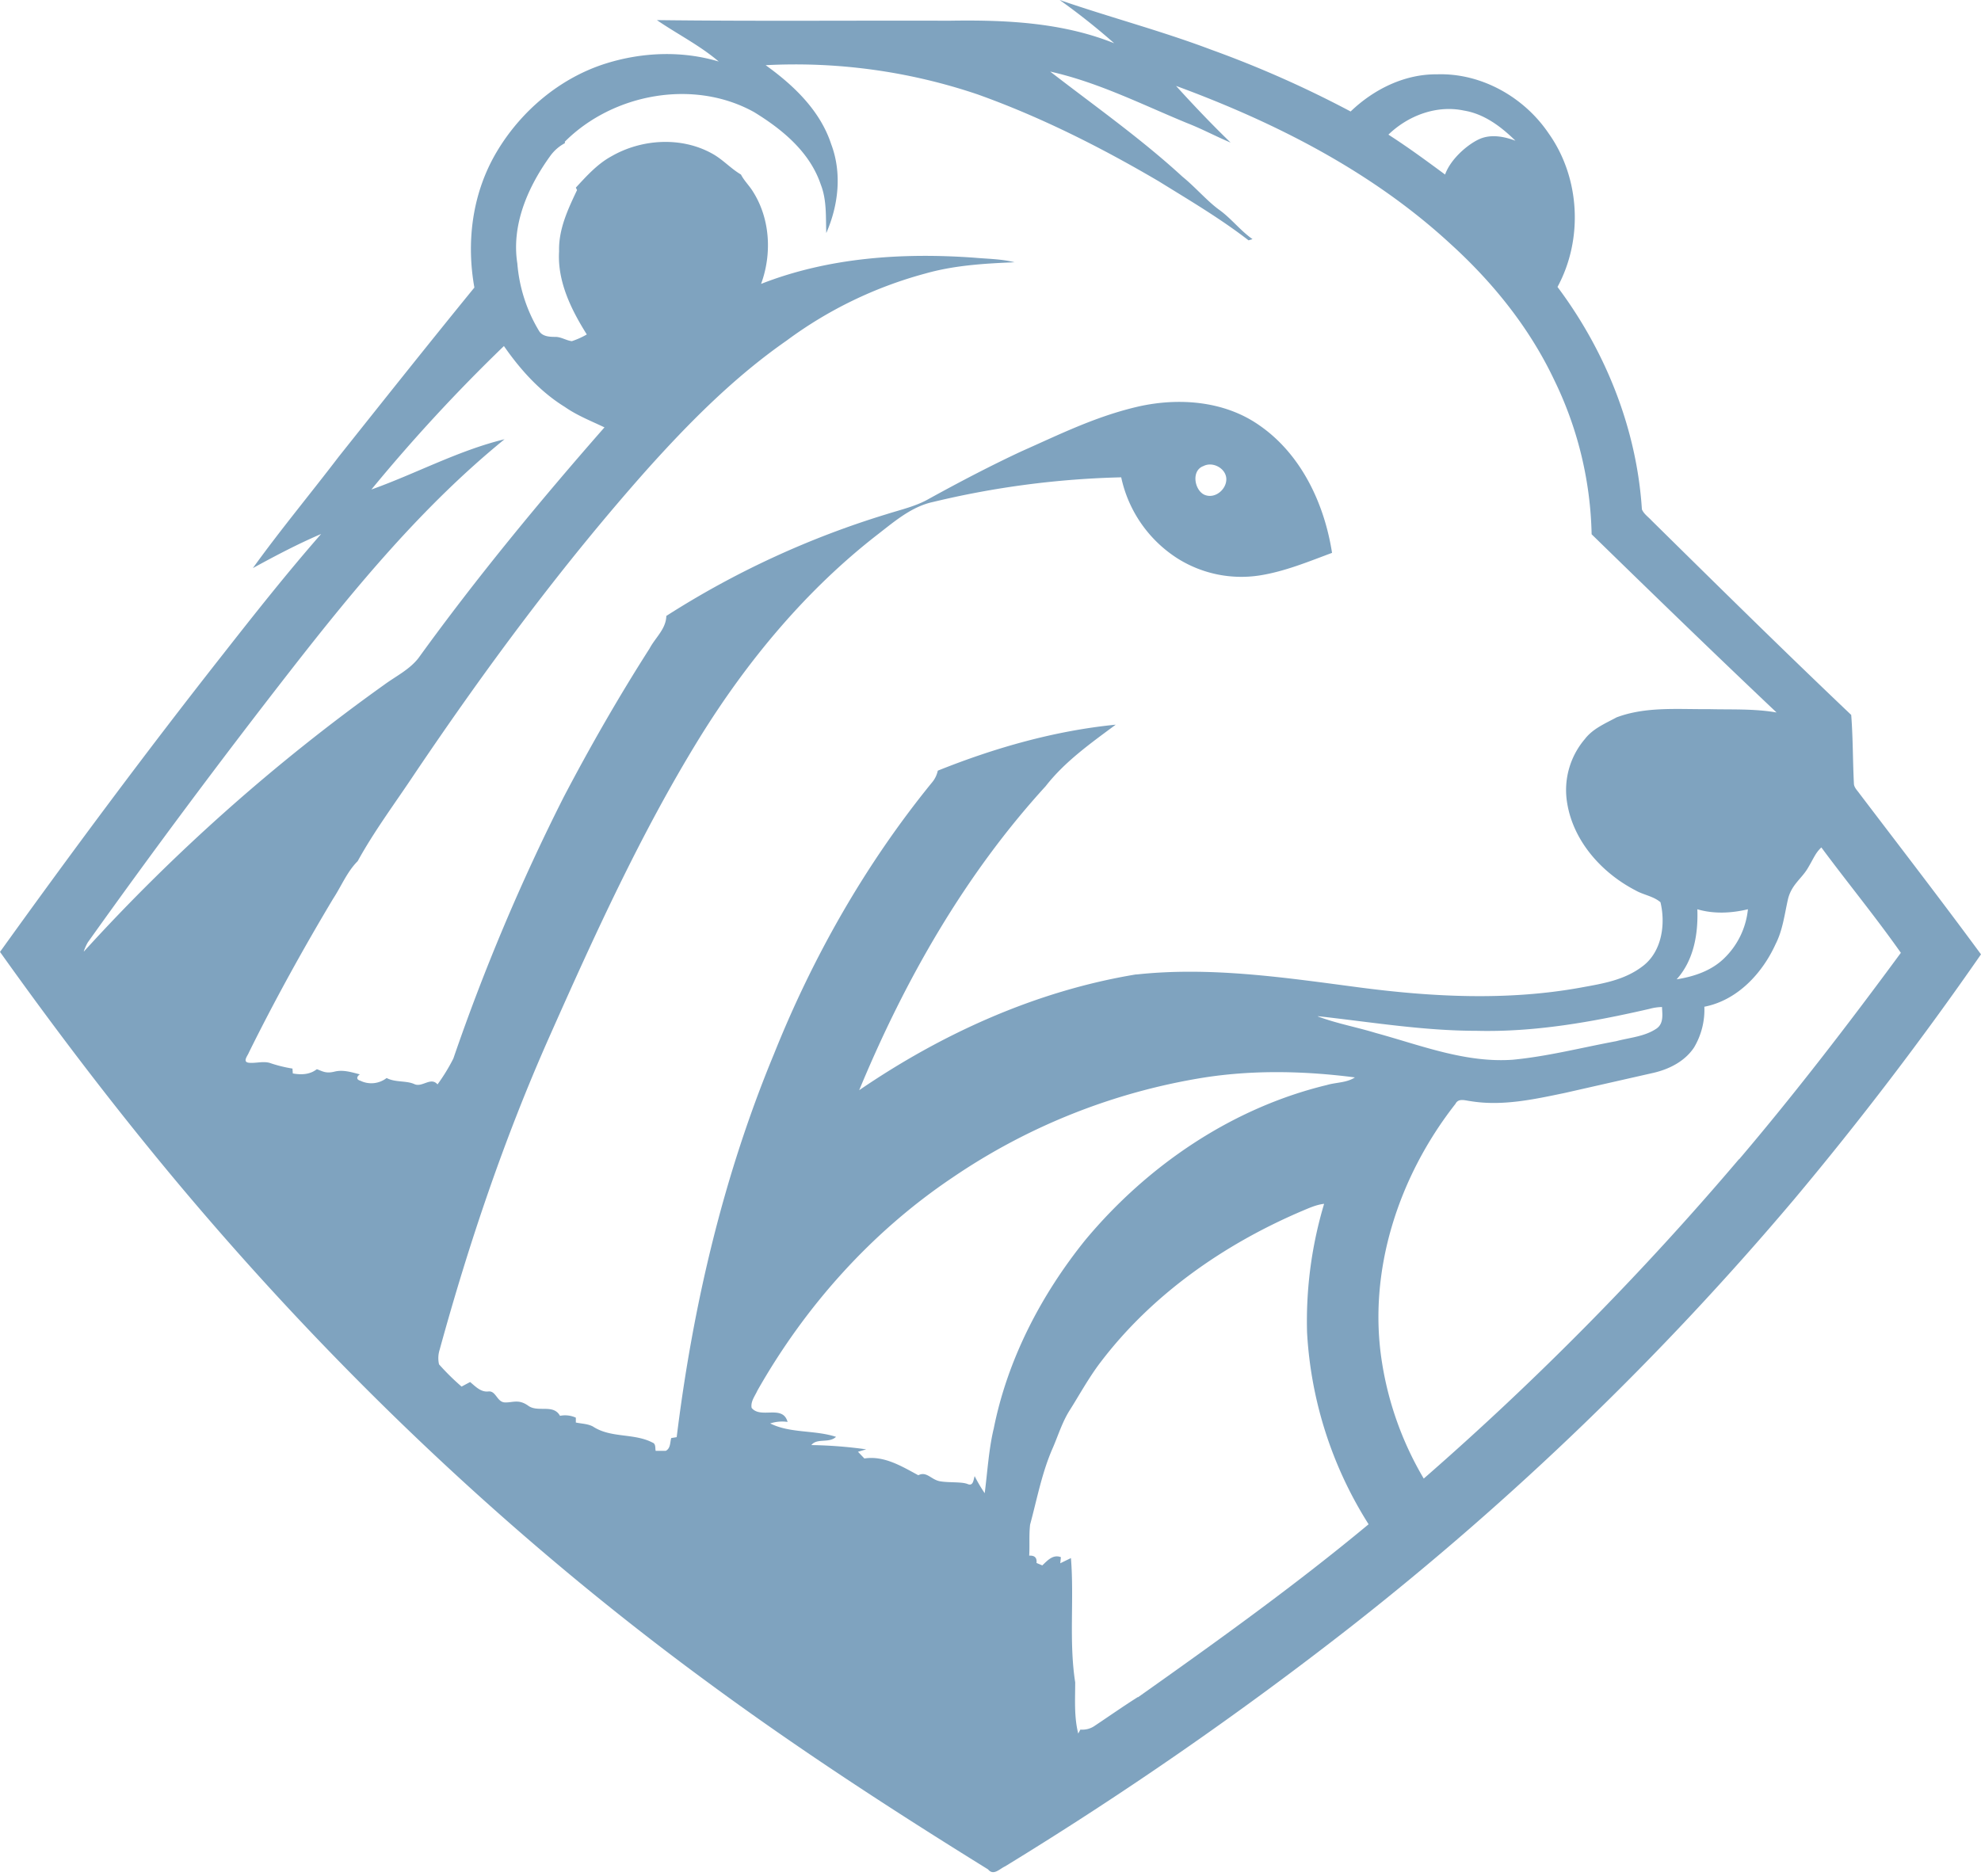 <?xml version="1.0" encoding="UTF-8" standalone="no"?><svg xmlns="http://www.w3.org/2000/svg" xmlns:xlink="http://www.w3.org/1999/xlink" data-name="Layer 1" fill="#000000" height="615.9" preserveAspectRatio="xMidYMid meet" version="1" viewBox="0.0 0.0 650.2 615.9" width="650.2" zoomAndPan="magnify"><g id="change1_1"><path d="M610.3,260.5c-0.7-1-1.6-1.8-1.8-3-0.4-7.6-.3-15.2-0.9-22.8-22.1-21-43.8-42.4-65.5-63.8-1.1-1.2-2.6-2.2-3.2-3.7-1.7-26.4-11.9-51.9-27.7-73,8.5-15.7,7.4-35.9-2.9-50.4-8.1-12-22.2-19.9-36.7-19.4-10.6-.1-20.7,4.9-28.3,12.2a354.1,354.1,0,0,0-45.8-20.3C381.1,10.1,364.3,5.7,347.8,0a218.8,218.8,0,0,1,17.9,14.2c-17.2-6.9-35.9-7.7-54.2-7.4-32-.1-64,0.2-95.9-0.2,6.7,4.6,14.1,8.3,20.3,13.6-12-3.6-25-3.1-36.9.6C183.9,25.5,171,36.4,163,49.9s-10,29.4-7.3,44.5c-15,18.4-29.7,36.9-44.5,55.5C101.9,162.1,92,174,83,186.5c7.3-4,14.7-7.9,22.4-11.2-11.2,12.8-21.8,26.2-32.3,39.6C48,246.8,23.7,279.5,0,312.5c19.1,26.8,39.1,53,60.3,78.2,50.9,60.4,108.6,115.1,172.3,161.8,29.6,21.8,60.4,41.8,91.7,61.2,1.8,2.2,3.8-.2,5.6-1a1209.1,1209.1,0,0,0,113.9-79,990.2,990.2,0,0,0,145-139.9c21.7-25.9,42.2-52.8,61.4-80.5C637.1,295.5,623.6,278,610.3,260.5ZM480.5,36.3c6.7,1.1,12.2,5.3,16.9,9.9-3.7-1.4-8-2.2-11.7-.6s-9.5,6.4-11.4,11.7c-6.1-4.5-12.2-9-18.6-13.1C462.2,37.9,471.6,34.4,480.5,36.3Zm-453,276a16.9,16.9,0,0,1,1.3-2.9q32.3-45.3,66.5-89.2c21.2-27.2,43.4-54.1,70.3-76-15.2,3.7-29.1,11.3-43.7,16.5a557,557,0,0,1,43.5-47.1c5.4,7.8,11.9,15,20,20,4,2.8,8.6,4.6,13,6.7-21.4,24.4-42.1,49.5-61.1,75.8-3,3.8-7.4,5.9-11.2,8.7A621.2,621.2,0,0,0,27.6,312.3ZM222.1,471.8l-1.8.3c-0.4,1.5-.2,3.4-1.8,4.2h-3.3c-0.2-.9.1-2.3-1-2.7-6.1-3.2-13.7-1.4-19.6-5.3-1.7-.9-3.7-0.9-5.6-1.3,0-.4,0-1.2,0-1.6a8.5,8.5,0,0,0-5.2-.6c-2.2-4-7.2-1-10.4-3.3s-5.1-1-7.7-1.1-2.9-3.9-5.4-3.6-4.3-1.7-6-3.1l-2.8,1.5a77.4,77.4,0,0,1-7.4-7.3,9.1,9.1,0,0,1,.2-4.8c9.6-35,21.3-69.6,36-102.7s30-66.8,49.2-98c15.7-25.4,35.2-48.9,58.9-67.2,5.4-4.2,10.9-8.9,17.8-10.4a292.6,292.6,0,0,1,61.8-8.1,42,42,0,0,0,18.6,26.7,39.3,39.3,0,0,0,26.9,5.5c8.2-1.3,15.9-4.5,23.7-7.4-2.5-16.1-10.1-32.4-23.9-41.9-11.7-8.2-27.1-9.2-40.7-5.9s-25,9-37.2,14.4c-10.3,4.8-20.4,10.1-30.4,15.6-4.3,2.5-9.3,3.6-14,5.1a292.8,292.8,0,0,0-72.3,33.4c-0.1,4.3-3.6,7.1-5.5,10.7-10.1,15.8-19.5,32.2-28.2,48.8a680.1,680.1,0,0,0-36.2,85.8,60.8,60.8,0,0,1-5.2,8.5c-2.2-2.6-5,1.1-7.6-.1s-6.3-.5-9.1-2a8.2,8.2,0,0,1-8.6.9c-1.5-.4-1.2-1.4-0.2-2.1-2.7-.7-5.5-1.6-8.3-0.9s-3.9-.1-5.8-0.8c-2.3,1.8-5.1,1.9-7.9,1.4,0-.4-0.1-1.2-0.1-1.6a45.3,45.3,0,0,1-7-1.7c-2.3-.9-4.8,0-7.2-0.2s-0.5-2.3-.1-3.4c8.5-17.2,17.8-34,27.6-50.4,2.7-4.1,4.6-8.9,8.1-12.4,5.5-10,12.4-19.2,18.7-28.7,23.4-34.7,48.4-68.5,76.3-99.9,13.9-15.5,28.7-30.4,45.8-42.3a135.6,135.6,0,0,1,45.5-22c9.5-2.7,19.4-3.3,29.3-3.7-4.3-1.1-8.8-1.1-13.2-1.5-23.6-1.7-47.8-.1-70,8.6,3.6-9.8,3-21.3-2.6-30.2-1.2-2-3-3.7-4-5.7-3.4-2-6-5-9.5-6.9-10.1-5.6-23.1-4.8-33,.9-4.6,2.5-8.2,6.5-11.7,10.3l0.4,0.8c-3,6.3-6.1,12.9-5.9,20.1-0.6,9.9,4,19.2,9.1,27.3a26.7,26.7,0,0,1-4.9,2.2c-1.8-.2-3.5-1.4-5.4-1.4s-4.3-.1-5.4-2a50.6,50.6,0,0,1-7.1-22.1c-2-12.7,3.5-25.2,10.8-35.3a14.1,14.1,0,0,1,4.8-4.2V46.5c15.8-15.8,42.3-20.7,62.1-9.7,9.3,5.7,18.3,13.1,21.9,23.8,2,5.1,1.6,10.6,1.8,15.9,4-9.1,5.2-19.7,1.6-29.2-3.6-11-12.3-19.3-21.5-25.9A186.7,186.7,0,0,1,320.9,31c20.7,7.4,40.5,17.4,59.4,28.5,10,6.2,20.2,12.2,29.5,19.4l1.3-.4c-4-2.8-7-6.8-10.9-9.6s-7.9-7.5-12.1-10.9c-13.6-12.5-28.8-23.2-43.4-34.5,15.7,3.5,30.1,10.8,44.9,16.9,4.9,1.9,9.5,4.4,14.3,6.4-6.2-6-12.1-12.2-17.9-18.6,32.6,12,64.3,28.1,90,51.8,14,12.7,26,27.6,34.1,44.7a121.1,121.1,0,0,1,12.3,50.7c20.1,19.6,40.3,39.2,60.7,58.5-7.4-1.3-15-.9-22.4-1.1-10.1.1-20.5-.9-30.1,2.7-3.7,2-7.8,3.7-10.4,7.1a25.8,25.8,0,0,0-5.8,21.2c2.1,12.5,11.4,22.8,22.4,28.5,2.6,1.5,5.9,1.9,8.2,3.9,1.7,7.1.5,16-5.6,20.8s-13.4,5.9-20.5,7.2c-24.2,4.4-49,3.1-73.2-.1s-48.4-6.8-72.6-4.2h-0.3c-32.7,5.4-63.6,19.4-90.8,38,15-36.2,34.7-70.8,61.2-99.8,6.3-8.1,14.8-14.1,23-20.2-20.1,2-39.7,7.6-58.4,15.1a8.9,8.9,0,0,1-2,4c-21.8,26.8-39,57.1-51.8,89.1C237.3,386.4,227.4,428.9,222.1,471.8ZM395,153c3.1-1.6,7.4.8,7.5,4.2s-3.6,6.6-7,5.3S390.8,154.5,395,153ZM557.1,298.5c5.4,1.6,11.2,1.3,16.6,0a26,26,0,0,1-7.8,16.1c-4.2,4.1-9.9,6-15.6,6.9C555.9,315.3,557.4,306.7,557.1,298.5Zm-231,170.7c-1.6,6.9-2,14-2.9,21a49.4,49.4,0,0,1-3.3-5.6c-0.4,1.1-.4,3.4-2.3,2.6s-6-.4-9-0.9-4.4-3.4-7.2-2c-5.4-2.9-11.2-6.5-17.7-5.5l-2.1-2.2,2.7-.8a144.8,144.8,0,0,0-18-1.4c1.9-2.4,5.8-.5,8.1-2.7-7-2.3-15-1.1-21.6-4.4a12.6,12.6,0,0,1,5.7-.5c-1.6-5.8-8.8-.9-11.8-4.6-0.4-2.1,1.1-3.9,1.9-5.7,15.7-27.7,37.5-52.1,64-69.9a203.8,203.8,0,0,1,82.9-32.9c16.3-2.5,32.9-2.1,49.2,0-2.7,1.8-6.2,1.6-9.2,2.5-31.1,7.5-58.9,26.4-79.3,50.9C341.7,425.1,330.6,446.4,326.1,469.3Zm47.4,87.9c-4.9,3.1-9.6,6.4-14.4,9.6a7.1,7.1,0,0,1-4.5,1.1l-0.7,1.3c-1.4-5.5-1-11.2-1-16.8-2.1-13.5-.3-27.2-1.4-40.8l-3.5,1.7,0.2-2c-2.6-1-4.4,1.1-6.1,2.7l-1.9-.8c0.2-1.8-.7-2.5-2.4-2.4,0.2-3.4-.1-6.8.3-10.2,2.3-8.5,3.9-17.2,7.5-25.3,1.8-4.2,3.1-8.5,5.6-12.4s6.3-10.8,10.1-15.7c16.8-22.1,40.3-38.5,65.7-49.4,2.4-1,4.9-2.2,7.6-2.5a134.2,134.2,0,0,0-5.6,42.2,131.1,131.1,0,0,0,20.2,63C424.9,520.6,399.2,539,373.5,557.2Zm59-223.5c17.3,1.9,34.6,4.8,52,4.8,19.2,0.5,38.2-2.9,56.9-7.2a16,16,0,0,1,4.1-.6c0.1,2.4.6,5.3-1.7,7-3.9,2.7-8.8,3-13.3,4.2-11.3,2.1-22.5,5-34,6.1-15.6,1.1-30.3-4.8-45-8.8C445.3,337.2,438.7,336,432.6,333.7Zm138.3,46.9A986.2,986.2,0,0,1,467.3,485.4a107.6,107.6,0,0,1-13.7-38.1c-4.8-30.1,5.5-61.2,24.1-84.9,1-2,3.2-1.1,5-.9,10.4,1.7,20.8-.6,30.9-2.7l29.1-6.6c5.2-1.2,10.3-3.8,13.3-8.3a24.2,24.2,0,0,0,3.4-13.4c10.8-2.1,19-10.9,23.4-20.6,2.3-4.5,2.9-9.6,4-14.5s4.4-6.8,6.5-10.3,2.5-5,4.5-6.9c8.6,11.6,17.8,22.8,26.1,34.6C606.9,335.9,589.4,358.7,570.8,380.6Z" fill="#7fa3bf"/></g></svg>